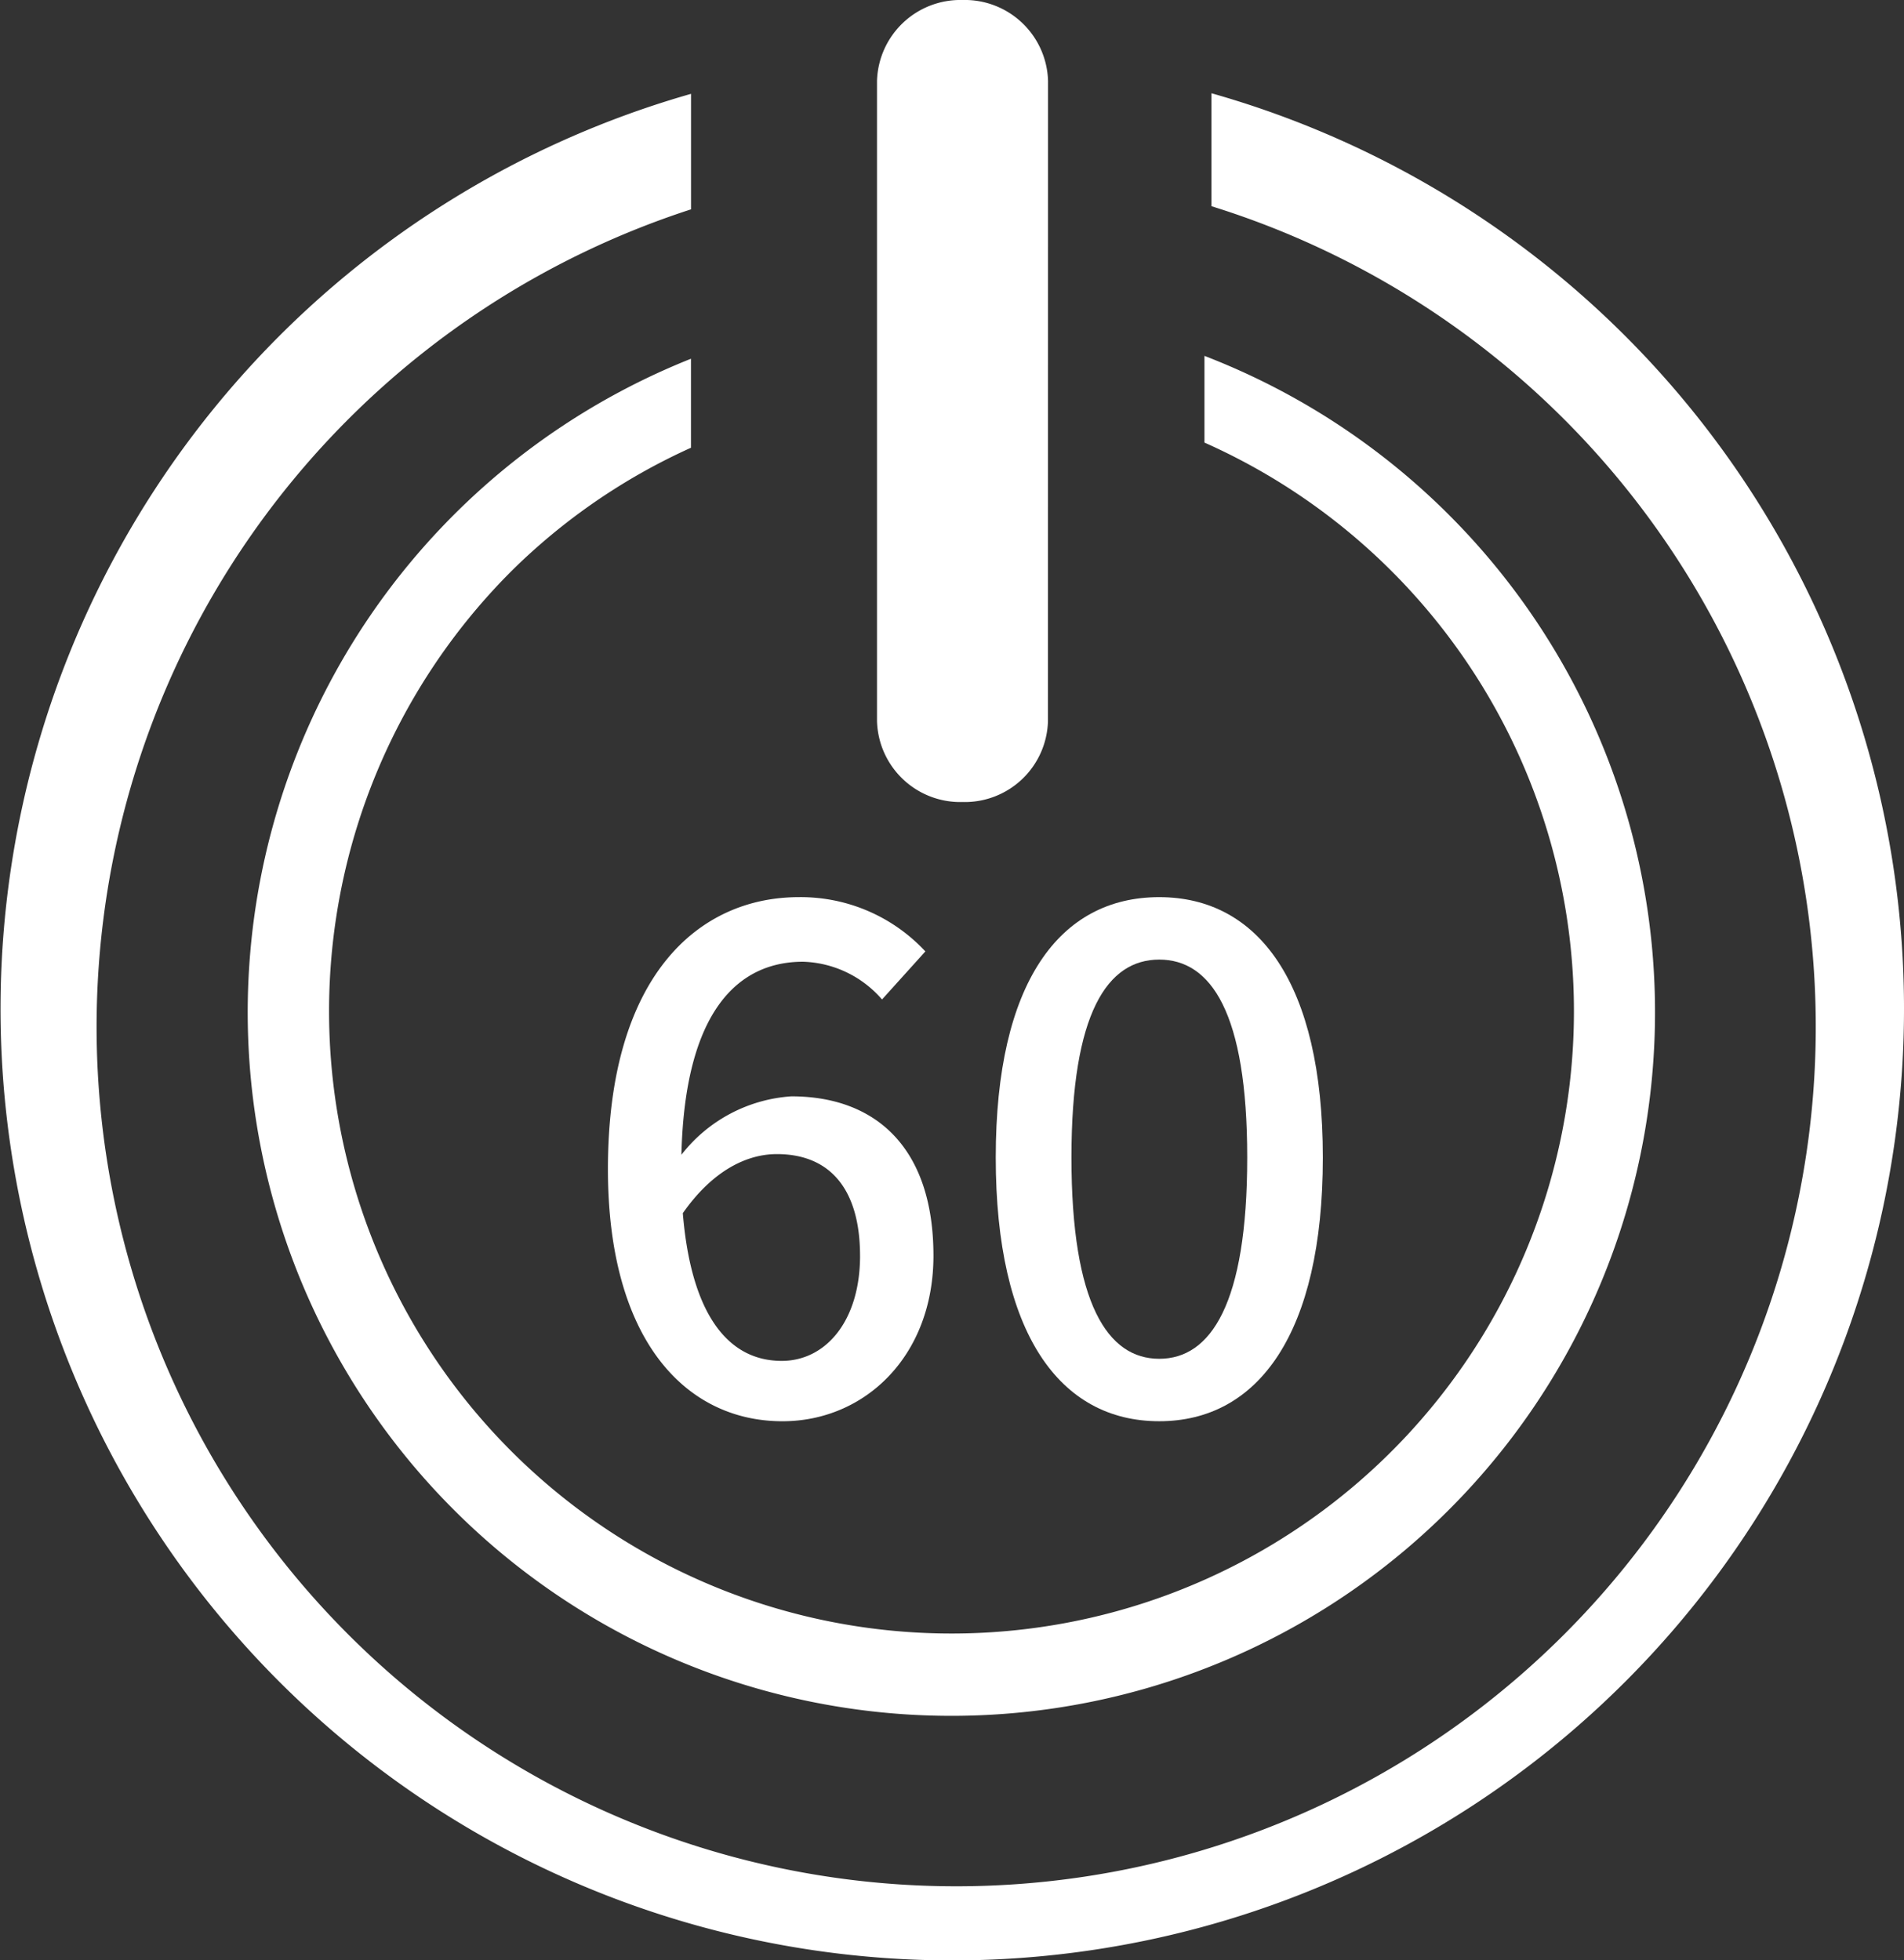 <svg xmlns="http://www.w3.org/2000/svg" width="121.764" height="125.382" viewBox="0 0 121.764 125.382">
  <rect x="0" y="0" width="121.764" height="125.382" fill="#333333" stroke="none"/>
  <g id="Group_24439" data-name="Group 24439" transform="translate(19300.205 -15119.62)">
    <path id="Path_5635" data-name="Path 5635" d="M21.664,46.123A5.321,5.321,0,0,1,16.2,51.3a5.327,5.327,0,0,1-5.469-5.181V5.176A5.333,5.333,0,0,1,16.2,0a5.327,5.327,0,0,1,5.469,5.176Z" transform="translate(-19254.85 15119.62)" fill="#fff"/>
    <path id="Path_5636" data-name="Path 5636" d="M77.476,1.141V8.366a54.972,54.972,0,1,1-33.283.2V1.178a60.865,60.865,0,1,0,33.283-.037" transform="translate(-19300.205 15124.444)" fill="#fff"/>
    <path id="Path_5637" data-name="Path 5637" d="M64.152,4.354V9.9a39.806,39.806,0,1,1-44.319,8.219,39.284,39.284,0,0,1,11.481-7.889V4.537a45,45,0,1,0,32.838-.183" transform="translate(-19287.33 15138.029)" fill="#fff"/>
    <path id="Path_5638" data-name="Path 5638" d="M24.966,17.522a6.944,6.944,0,0,0-5.05-2.415c-4.13,0-7.56,3.121-7.78,12.349a9.72,9.72,0,0,1,7.032-3.738c5.448,0,9.087,3.341,9.087,10.195,0,6.415-4.386,10.587-9.656,10.587-6.154,0-11.162-5.139-11.162-16.124,0-12.433,5.845-17.4,12.213-17.4a10.883,10.883,0,0,1,8.088,3.472ZM23.56,33.912c0-4.172-1.851-6.5-5.322-6.5-1.882,0-4.078,1.014-6.012,3.78.528,6.415,2.855,9.447,6.326,9.447,2.813,0,5.009-2.551,5.009-6.723" transform="translate(-19268.764 15166.028)" fill="#fff"/>
    <path id="Path_5639" data-name="Path 5639" d="M12.18,27.628c0-11.2,4.088-16.652,10.456-16.652,6.331,0,10.462,5.49,10.462,16.652,0,11.251-4.13,16.871-10.462,16.871-6.368,0-10.456-5.62-10.456-16.871m16.082,0c0-9.27-2.321-12.657-5.626-12.657s-5.615,3.388-5.615,12.657c0,9.364,2.321,12.877,5.615,12.877s5.626-3.513,5.626-12.877" transform="translate(-19248.705 15166.028)" fill="#fff"/>
  </g>
</svg>
